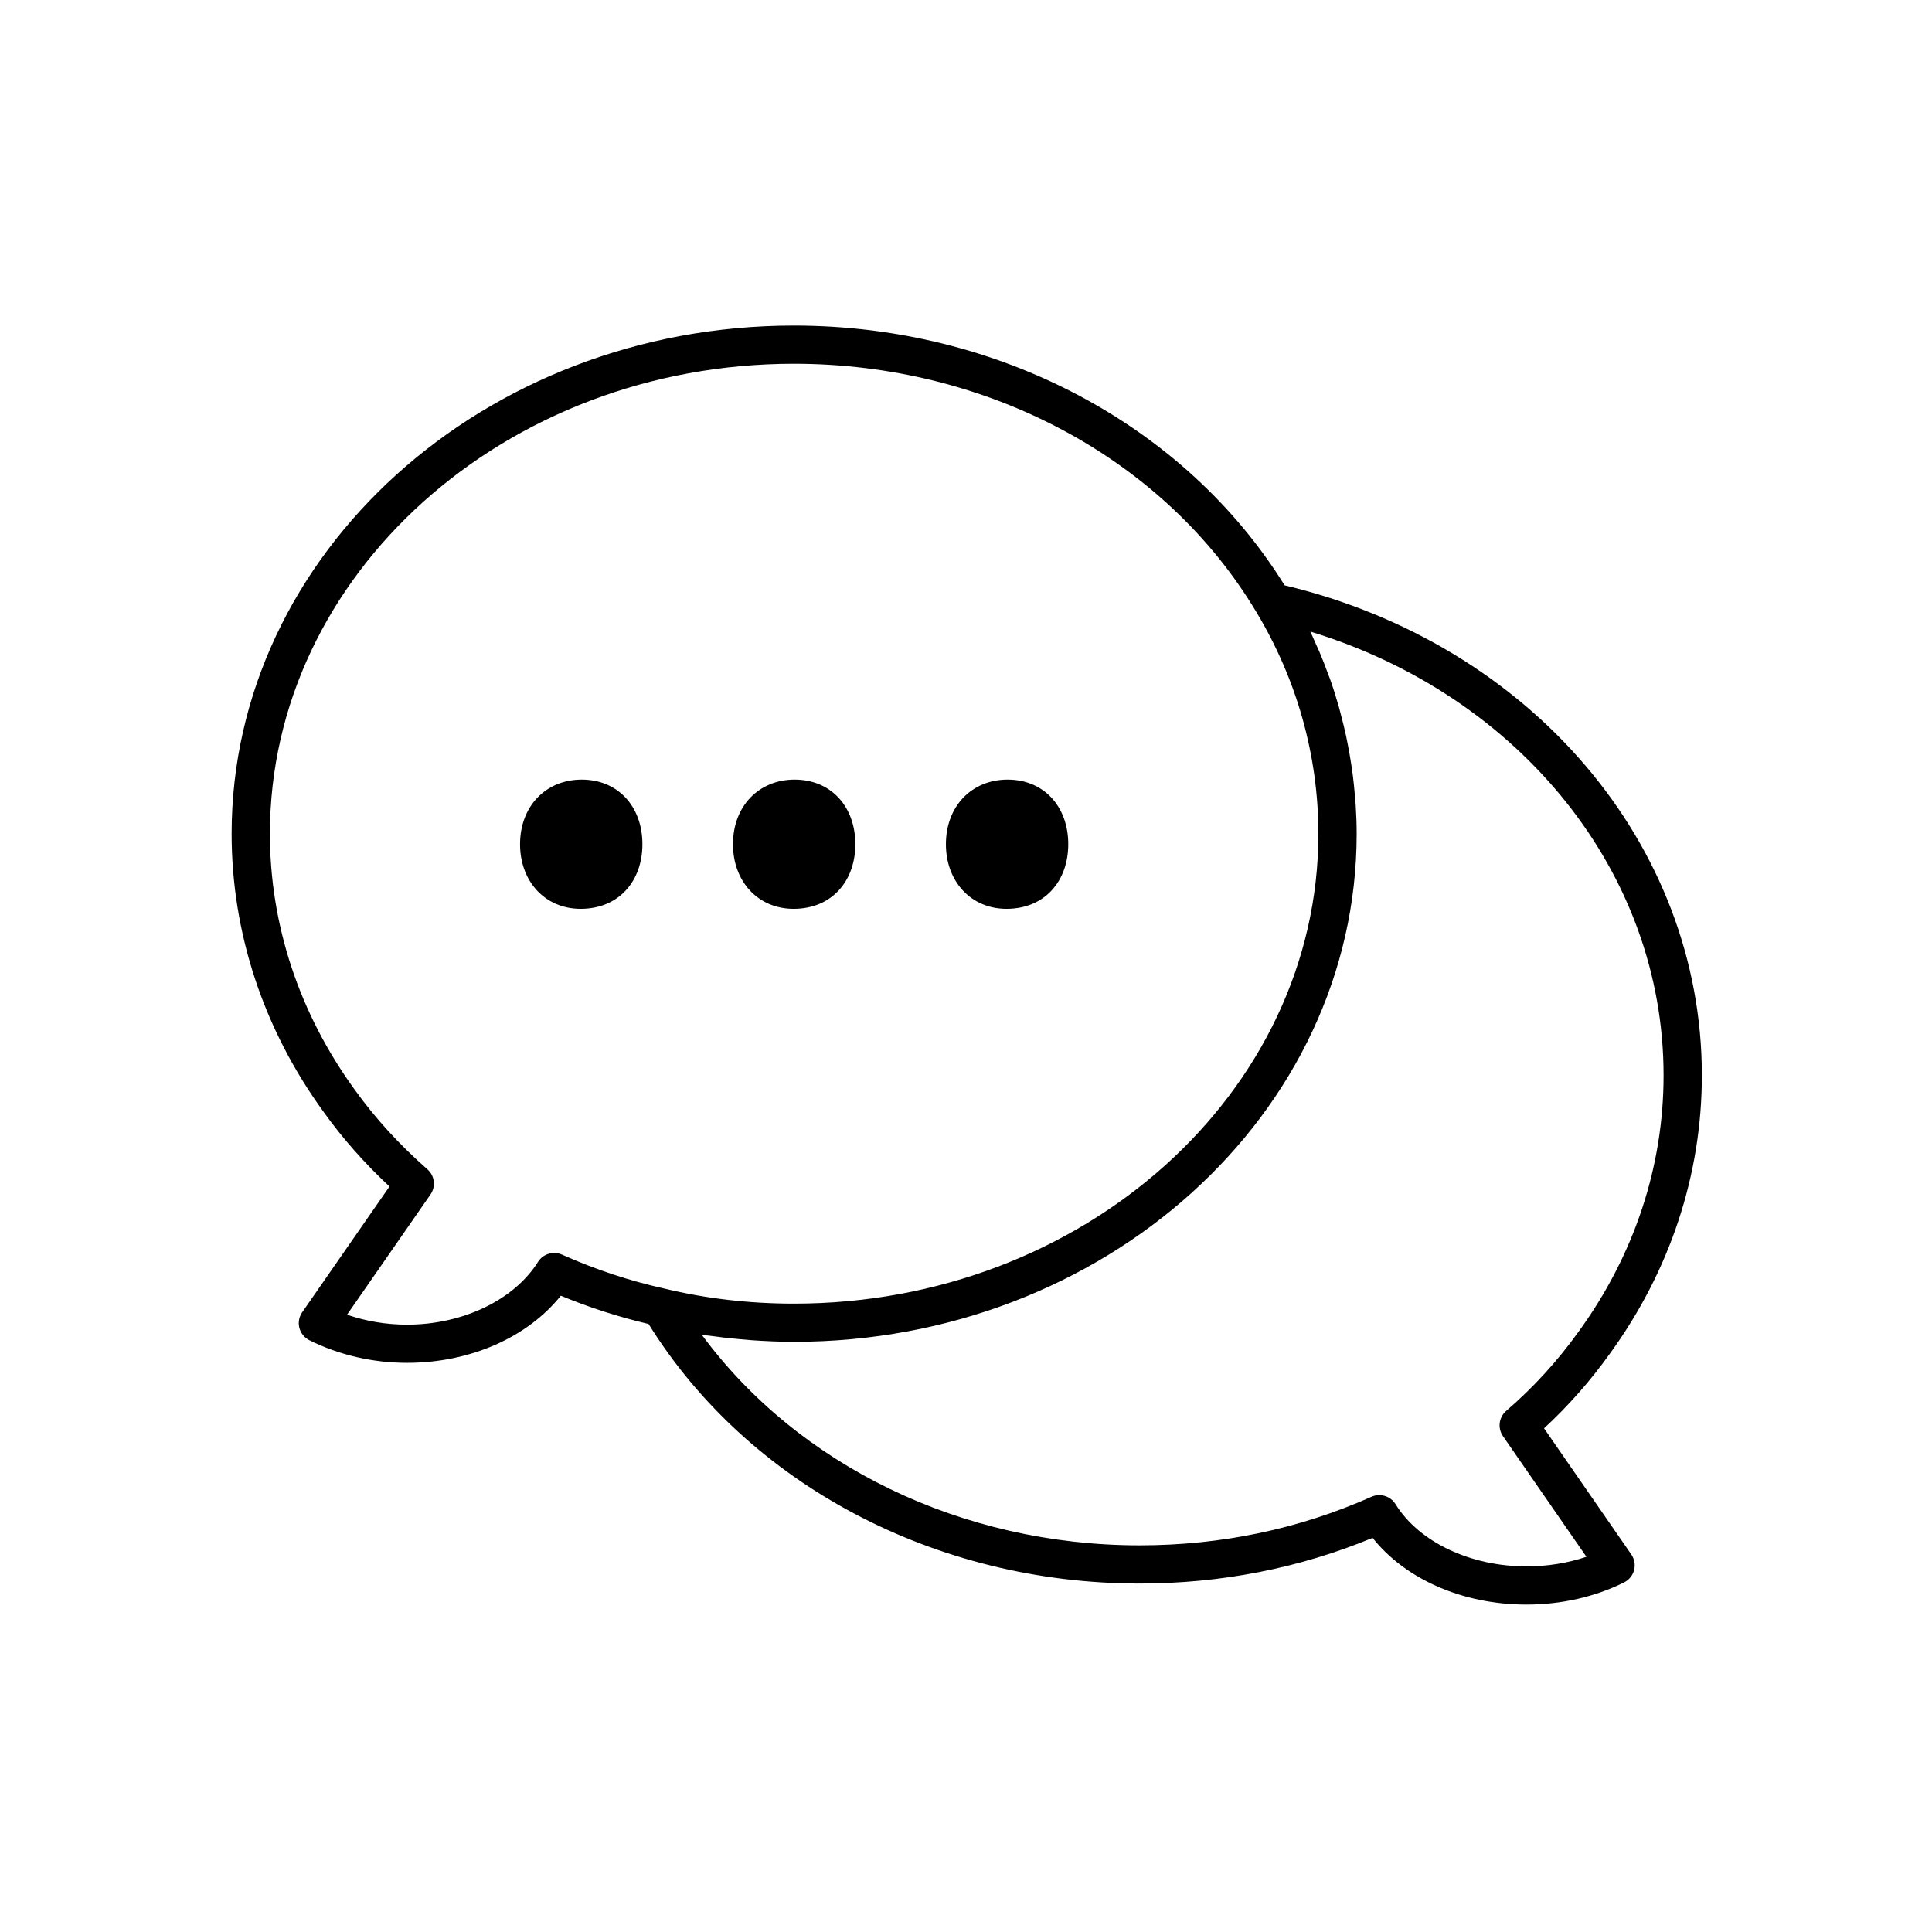 <svg version="1.0" preserveAspectRatio="xMidYMid meet" height="500" viewBox="0 0 375 375" zoomAndPan="magnify" width="500" xmlns:xlink="http://www.w3.org/1999/xlink" xmlns="http://www.w3.org/2000/svg"><defs><clipPath id="316e6c5d6b"><path clip-rule="nonzero" d="M 44.77 63.195 L 330.52 63.195 L 330.52 311.445 L 44.77 311.445 Z M 44.77 63.195"></path></clipPath></defs><g clip-path="url(#316e6c5d6b)"><path fill-rule="nonzero" fill-opacity="1" d="M 299.699 277.238 C 304.41 272.879 308.68 268.043 312.41 262.832 C 324.133 246.73 330.328 228.023 330.328 208.738 C 330.328 163.871 297.09 124.988 249.34 113.609 C 230.035 82.488 193.727 63.195 154.105 63.195 C 93.922 63.195 44.961 107.438 44.961 161.82 C 44.961 181.105 51.156 199.812 62.863 215.891 C 66.488 220.953 70.762 225.789 75.598 230.301 L 58.656 254.711 C 58.043 255.594 57.844 256.699 58.109 257.742 C 58.379 258.781 59.086 259.656 60.047 260.137 C 65.809 263.008 72.363 264.527 79.004 264.527 C 91.234 264.527 102.363 259.602 108.855 251.496 C 114.422 253.809 120.148 255.637 125.891 256.988 C 145.203 288.086 181.531 307.363 221.188 307.363 C 237.008 307.363 252.207 304.383 266.418 298.5 C 272.828 306.555 283.953 311.445 296.289 311.445 C 303.035 311.445 309.59 309.957 315.242 307.137 C 316.203 306.656 316.91 305.785 317.18 304.746 C 317.445 303.707 317.246 302.602 316.637 301.719 Z M 104.422 244.938 C 99.777 252.336 89.801 257.117 79.004 257.117 C 75 257.117 71.047 256.453 67.363 255.184 L 83.559 231.848 C 84.633 230.301 84.375 228.195 82.957 226.957 C 77.531 222.199 72.809 217.027 68.891 211.562 C 58.098 196.734 52.391 179.531 52.391 161.82 C 52.391 111.523 98.02 70.605 154.105 70.605 C 191.688 70.605 226.062 89.043 243.816 118.73 C 251.723 131.816 255.898 146.719 255.898 161.82 C 255.898 212.113 210.234 253.035 154.105 253.035 C 145.449 253.035 137.031 252.059 129.008 250.121 C 122.234 248.625 115.531 246.406 109.09 243.523 C 107.398 242.77 105.406 243.371 104.422 244.938 Z M 296.289 304.035 C 285.383 304.035 275.41 299.297 270.879 291.965 C 270.184 290.836 268.973 290.203 267.715 290.203 C 267.207 290.203 266.691 290.305 266.203 290.523 C 252.152 296.781 237.004 299.949 221.188 299.949 C 186.719 299.949 154.965 284.488 136.227 259.094 C 136.715 259.168 137.219 259.195 137.707 259.262 C 139.633 259.535 141.574 259.758 143.535 259.93 C 144.34 260.004 145.137 260.082 145.945 260.137 C 148.641 260.32 151.359 260.445 154.105 260.445 C 214.332 260.445 263.328 216.203 263.328 161.82 C 263.328 159.922 263.254 158.027 263.133 156.137 C 263.094 155.539 263.031 154.941 262.98 154.344 C 262.871 153.043 262.742 151.75 262.578 150.457 C 262.488 149.773 262.391 149.09 262.285 148.406 C 262.098 147.176 261.887 145.953 261.648 144.734 C 261.52 144.066 261.395 143.402 261.25 142.738 C 260.961 141.41 260.633 140.086 260.281 138.77 C 260.145 138.25 260.027 137.73 259.879 137.215 C 259.363 135.402 258.797 133.602 258.168 131.824 C 258.047 131.477 257.902 131.137 257.777 130.793 C 257.25 129.355 256.695 127.93 256.098 126.52 C 255.84 125.914 255.559 125.312 255.285 124.711 C 254.969 124.004 254.672 123.285 254.336 122.586 C 295.102 135.039 322.898 169.445 322.898 208.738 C 322.898 226.449 317.191 243.652 306.383 258.504 C 302.332 264.156 297.613 269.324 292.355 273.852 C 290.922 275.09 290.652 277.203 291.727 278.762 L 307.922 302.168 C 304.293 303.395 300.344 304.035 296.289 304.035 Z M 296.289 304.035" fill="#000000"></path></g><path fill-rule="nonzero" fill-opacity="1" d="M 112.918 151.32 C 105.93 151.32 100.941 156.5 100.941 163.863 C 100.941 171.031 105.734 176.402 112.715 176.402 C 120.102 176.402 124.691 171.031 124.691 163.863 C 124.691 156.5 119.906 151.32 112.918 151.32 Z M 112.918 151.32" fill="#000000"></path><path fill-rule="nonzero" fill-opacity="1" d="M 154.043 176.402 C 161.43 176.402 166.02 171.031 166.02 163.863 C 166.02 156.5 161.234 151.32 154.246 151.32 C 147.262 151.32 142.27 156.5 142.27 163.863 C 142.27 171.031 147.066 176.402 154.043 176.402 Z M 154.043 176.402" fill="#000000"></path><path fill-rule="nonzero" fill-opacity="1" d="M 195.375 176.402 C 202.758 176.402 207.348 171.031 207.348 163.863 C 207.348 156.5 202.562 151.32 195.578 151.32 C 188.59 151.32 183.602 156.5 183.602 163.863 C 183.602 171.031 188.395 176.402 195.375 176.402 Z M 195.375 176.402" fill="#000000"></path></svg>